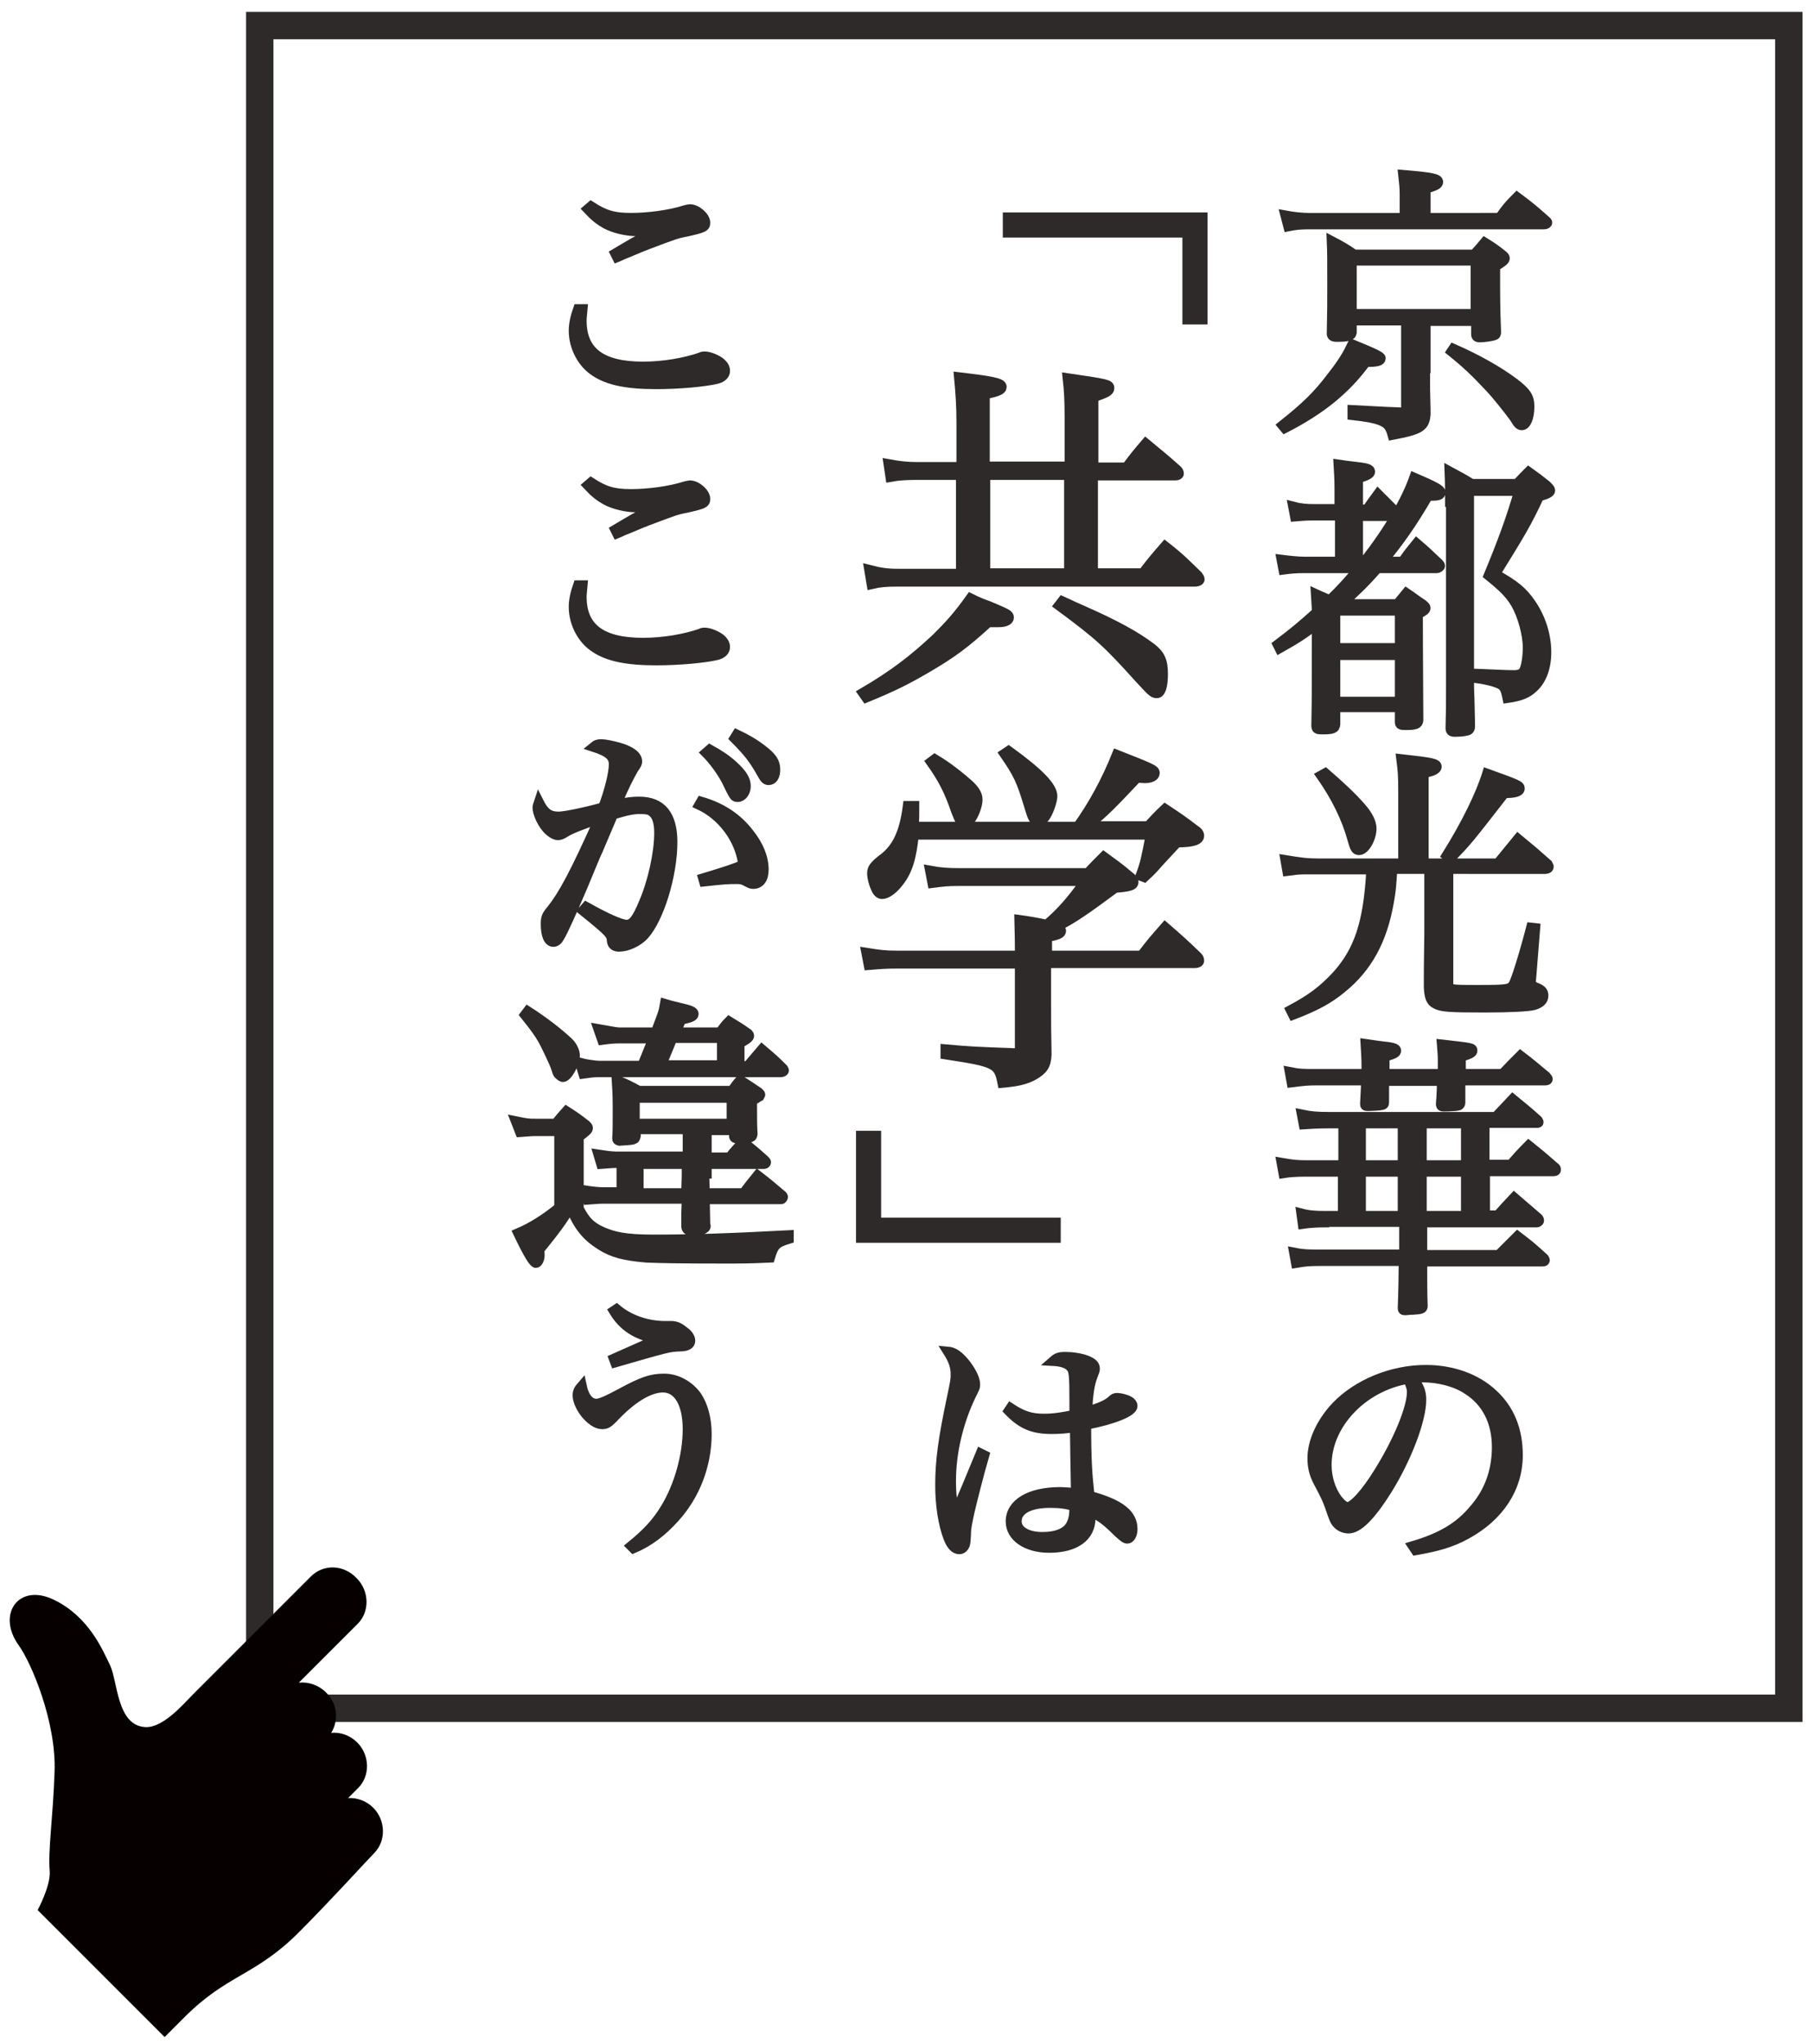 <?xml version="1.0" encoding="utf-8"?>
<!-- Generator: Adobe Illustrator 28.0.0, SVG Export Plug-In . SVG Version: 6.00 Build 0)  -->
<svg version="1.1" id="レイヤー_1" xmlns="http://www.w3.org/2000/svg" xmlns:xlink="http://www.w3.org/1999/xlink" x="0px"
	 y="0px" viewBox="0 0 375.3 423.4" style="enable-background:new 0 0 375.3 423.4;" xml:space="preserve">
<style type="text/css">
	.st0{fill:none;stroke:#2D2A29;stroke-width:5.669;stroke-miterlimit:10;}
	.st1{fill:#2D2A29;stroke:#2D2A29;stroke-width:2;stroke-miterlimit:10;}
	.st2{fill:#060000;}
</style>
<g>
	<rect x="53.8" y="5.3" class="st0" width="316.7" height="348.5"/>
	<g>
		<path class="st1" d="M265.6,88.1c4.9-3.9,7.3-6.2,10.3-10.2c2.2-2.8,3.2-4.5,4.2-6.6c4.6,1.9,5.9,2.5,5.9,2.9
			c0,0.6-0.8,0.8-3.1,0.8c-4.1,5.6-9.2,9.8-16.8,13.7L265.6,88.1z M310.6,45.1c1.4-2,1.9-2.6,3.6-4.3c2.7,2,3.5,2.7,6.1,5
			c0.1,0.1,0.2,0.2,0.2,0.3c0,0.2-0.3,0.4-0.7,0.4h-48.9c-1.5,0-2.6,0.1-4.1,0.4l-0.6-2.3c1.6,0.3,3.5,0.5,4.7,0.5h20v-4.8
			c0-1.4-0.1-2.3-0.3-4.1c6.1,0.5,7.3,0.8,7.3,1.5c0,0.5-0.6,0.8-2.6,1.4v6H310.6z M295.2,76.3v4.4l0.1,4.2c0,0.2,0,0.4,0,0.9
			c-0.2,2.6-1.1,3.2-6.9,4.3c-0.5-1.8-1-2.4-2.5-3c-1.3-0.5-3.1-0.8-5.8-1.1v-1.1c7.5,0.4,7.5,0.4,10.3,0.5c0.1,0,0.1,0,0.1,0
			c0.5,0,0.7-0.2,0.7-0.8V66.4H280v2.5c-0.1,0.7-1,0.9-3.1,0.9c-0.8,0-1.1-0.2-1.1-0.7c0.1-4.4,0.1-6.2,0.1-10.6
			c0-4.9,0-6.2-0.1-8.6c2.1,1.1,2.8,1.5,4.7,2.8h24.8c1-1.1,1.3-1.4,2.2-2.5c1.8,1.1,2.3,1.5,3.7,2.6c0.4,0.3,0.5,0.5,0.5,0.7
			c0,0.4-0.5,0.8-2,1.7c0,6.7,0,8.5,0.2,13.6c0,0.4-0.1,0.6-0.5,0.7c-0.7,0.2-2.1,0.4-2.9,0.4c-0.6,0-0.8-0.2-0.8-0.7v-2.7h-10.4
			V76.3z M280,65h25.6v-11H280V65z M301,72.2c4.6,2,9.3,4.6,12.6,7.1c2.5,1.9,3.2,2.9,3.2,4.9c0,2.3-0.7,3.9-1.6,3.9
			c-0.5,0-0.8-0.3-1.5-1.5c-1-1.4-3.5-4.6-5.2-6.4c-3-3.2-4.9-5-7.9-7.4L301,72.2z"/>
		<path class="st1" d="M282.6,116.3c5.2-6.7,8.6-12.6,10.3-17.4c4.4,1.9,5.5,2.5,5.5,3.1c0,0.5-0.5,0.7-1.7,0.7h-0.9
			c-3.4,5.8-5.8,9.2-9.4,13.6h4.1c1.2-1.7,1.6-2.2,2.9-3.8c2,1.7,2.6,2.3,4.6,4.2c0.2,0.2,0.3,0.4,0.3,0.5c0,0.2-0.4,0.5-0.7,0.5
			h-12.3c-2.5,2.9-4.6,4.9-7.4,7.4h11.5c0.8-1,1.1-1.3,1.9-2.3c1.5,1,1.9,1.4,3.3,2.3c0.5,0.4,0.7,0.6,0.7,0.8
			c0,0.4-0.4,0.7-1.6,1.3c0,8,0.1,18.5,0.1,22c-0.1,0.8-0.6,1-2.7,1c-1,0-1.2-0.1-1.2-0.7v-3h-13.3v3.5c-0.1,0.9-0.5,1.1-2.8,1.1
			c-1,0-1.2-0.1-1.2-0.9c0.1-5.2,0.1-5.2,0.1-20.9c-2.9,2.2-4.3,3.1-7.7,5l-0.4-0.8c3.7-2.8,5.2-4.1,8.1-6.7c0-1.5-0.1-2-0.2-3.8
			c1.5,0.7,1.9,0.8,2.9,1.3c2.5-2.4,3.8-3.9,6.1-6.6h-11.3c-1.8,0-2.9,0.1-4.4,0.3l-0.4-2.1c1.6,0.2,3.4,0.4,4.8,0.4h7.3v-9.5h-5.7
			c-1.6,0-2.3,0.1-3.6,0.2l-0.4-2.1c1.5,0.4,2.8,0.5,4.3,0.5h5.3v-4.3c0-2.2-0.1-3-0.2-4.9c1.3,0.2,2.4,0.3,3.1,0.4
			c2.8,0.3,3.5,0.5,3.5,1.1c0,0.5-0.7,0.8-2.5,1.4v6.4h1.8c1.2-1.7,1.2-1.7,2.3-3.2c1.7,1.7,2.2,2.2,3.7,3.7
			c0.1,0.2,0.2,0.4,0.2,0.5c0,0.2-0.3,0.4-0.6,0.4h-7.4v9.5H282.6z M289.9,126.5h-13.3v7.7h13.3V126.5z M276.6,135.7v9.6h13.3v-9.6
			H276.6z M300.3,104c0-2.3,0-3.9-0.1-6.4c2,1.1,2.7,1.4,4.6,2.6h9.4c1-1.1,1.4-1.5,2.4-2.5c1.7,1.2,2.2,1.6,3.7,2.8
			c0.6,0.6,0.8,0.8,0.8,1.1c0,0.4-0.7,0.8-2.3,1.2c-2.6,5.6-3.9,7.7-9.1,16.1c4,2.2,5.7,3.6,7.4,6.1c2,2.9,3.2,6.5,3.2,10.1
			c0,3.2-1,5.9-2.9,7.5c-1.1,1-2.4,1.6-5.2,2c-0.4-2-0.7-2.6-2-3.1c-1-0.4-2.6-0.8-4.9-1.1l0.1-0.9c5.3,0.2,6.4,0.3,8.2,0.3
			c1.3,0,1.9-0.4,2.2-1.3c0.4-1.1,0.6-2.9,0.6-4.3c0-2.9-1.1-6.8-2.5-9.2c-1.2-2-2.5-3.3-5.6-5.8c2.9-7,4.7-11.9,6.3-17.5h-10.3
			v39.7c0,0.4,0,1.7,0.1,3.8c0,1.2,0.1,3,0.1,5.3c0,0.4-0.1,0.5-0.3,0.7c-0.2,0.2-1.6,0.4-2.8,0.4c-0.8,0-1-0.2-1-0.8
			c0.1-3.8,0.1-5,0.1-8.2v-7V104z"/>
		<path class="st1" d="M310.3,178.7c1.8-2.2,2.4-2.9,4.1-5c2.8,2.3,3.5,2.9,6.2,5.3c0.1,0.2,0.2,0.5,0.2,0.5c0,0.3-0.3,0.5-0.7,0.5
			H300v23.6c0,1.4,0.1,1.4,6.2,1.4c6.2,0,6.6-0.1,7.3-1.2c0.5-1,1.9-5.2,3.6-11.7l0.9,0.1l-0.8,10c-0.1,1.1-0.1,1.1-0.1,1.1
			c0,0.6,0.4,1,1.3,1.3c0.9,0.4,1.3,0.8,1.3,1.6c0,1-0.7,1.6-2,2c-1.2,0.3-4.8,0.5-10.1,0.5c-7.4,0-9.1-0.1-10.3-0.8
			c-1-0.5-1.3-1.5-1.4-3.5c0-3.7,0-3.7,0.1-10.9v-13.5h-7.6c-0.2,3.5-0.3,4.6-0.7,6.8c-1.4,8-4.5,13.6-9.8,17.9
			c-2.8,2.3-5.4,3.7-10.1,5.5l-0.5-1c4.3-2.3,6.7-4.1,9.5-7.1c4.7-5.2,6.6-11,7.2-22h-14c-0.9,0-1.9,0.1-3.4,0.3l-0.4-2.3
			c3.1,0.5,4.4,0.7,6.8,0.7h17.6V164c0-3.7-0.1-4.4-0.4-6.8c6.3,0.7,7.4,0.9,7.4,1.6c0,0.5-0.8,1-2.7,1.3v18.7H310.3z M274.5,160.1
			c2.9,2.5,5.6,5,7.4,7.1c1.5,1.7,2.2,3.2,2.2,4.4c0,2-1.4,4.5-2.6,4.5c-0.7,0-0.9-0.4-1.4-2.2c-1.2-4.4-3.4-8.9-6.5-13.3
			L274.5,160.1z M299.6,177.2c4-6.4,7-12.5,8.4-17c6.4,2.3,6.8,2.5,6.8,3.1c0,0.7-1.1,1-3.2,1c-7.7,9.9-7.7,9.9-11.2,13.5
			L299.6,177.2z"/>
		<path class="st1" d="M274.3,253.2c-1.4,0-3.1,0.1-4.5,0.3l-0.3-2.2c1.5,0.4,2.9,0.5,4.8,0.5h3.8v-9.1h-7.7c-1.7,0-3.4,0.1-4.6,0.3
			l-0.4-2.2c2.3,0.4,3.2,0.5,5.2,0.5h7.6v-8.6h-3.2c-2.3,0-3.4,0.1-5,0.2l-0.4-2.1c1.9,0.4,3.2,0.5,5.7,0.5h34.5
			c1.5-1.6,2-2.1,3.5-3.7c2.3,1.9,3,2.4,5.2,4.4c0.1,0.2,0.2,0.3,0.2,0.4c0,0.2-0.2,0.2-0.5,0.2h-10.7v8.6h5.4c1.6-1.8,2-2.3,3.7-4
			c2.5,2,3.2,2.6,5.6,4.7c0.1,0.1,0.1,0.3,0.1,0.4c0,0.2-0.2,0.3-0.5,0.3h-14.2v9.1h2.6c1.4-1.6,1.9-2.1,3.4-3.7
			c2.2,1.9,2.9,2.5,5,4.3c0.1,0.1,0.2,0.3,0.2,0.5c0,0.2-0.3,0.4-0.5,0.4h-23.7v6.7h15.8c1.7-1.7,2.2-2.2,3.9-3.9
			c2.5,1.9,3.2,2.5,5.5,4.6c0.1,0.1,0.2,0.3,0.2,0.4c0,0.2-0.2,0.3-0.5,0.3h-24.9v0.6c0,4.7,0,5.5,0.1,8.6c0,0.6-0.4,0.7-2.1,0.8
			c-0.8,0-1.3,0.1-1.4,0.1c-0.1,0-0.1,0-0.2,0c-0.4,0-0.5-0.1-0.5-0.5c0.1-2.3,0.2-7,0.2-9.1v-0.6h-17.3c-2.3,0-3.2,0.1-5,0.4
			l-0.4-2.2c2,0.4,3.1,0.4,5.8,0.4h17v-6.7H274.3z M298.8,222.4v-2.6c0-1.6-0.1-2.1-0.2-3.5c6.1,0.7,6.4,0.7,6.4,1.3
			c0,0.4-0.4,0.7-2.4,1.3c0,1.7,0,1.9,0,3.5h8.6c1.6-1.7,2.1-2.2,3.7-3.8c2.5,1.9,3.1,2.5,5.3,4.3c0.2,0.3,0.4,0.4,0.4,0.6
			c0,0.2-0.2,0.3-0.6,0.3h-17.5c0,2.8,0,2.8,0,4.5c0,0.4-0.1,0.5-0.4,0.7c-0.3,0.1-2,0.2-3.1,0.2c-0.4,0-0.6-0.1-0.6-0.5
			c0.2-2.5,0.2-3.4,0.2-4.8h-11.9c0,2.4,0,2.4,0,4.3c0,0.1,0,0.1,0,0.1c0,0.4-0.1,0.5-0.5,0.6c-0.4,0.1-2,0.2-3,0.2
			c-0.4,0-0.5-0.1-0.5-0.5c0.1-2.5,0.2-3.1,0.2-4.8h-10.4c-1.7,0-2.6,0.1-5,0.4l-0.4-2.2c2,0.4,3,0.4,5.3,0.4h10.6
			c0-0.5,0-0.8,0-1.1c0-2.2-0.1-3.3-0.2-5.1c1.3,0.2,2.3,0.3,2.9,0.4c2.9,0.3,3.5,0.5,3.5,1c0,0.5-0.5,0.7-2.4,1.3
			c0,1.7,0,1.7,0,3.5H298.8z M281.9,232.7v8.6h8.6v-8.6H281.9z M281.9,242.7v9.1h8.6v-9.1H281.9z M294.5,241.3h9.1v-8.6h-9.1V241.3z
			 M294.5,251.8h9.1v-9.1h-9.1V251.8z"/>
		<path class="st1" d="M292.6,320.2c5.8-1.7,9.6-3.9,12.6-7.5c3.2-3.6,4.8-8,4.8-13c0-5.2-2.1-9.4-6.1-11.9
			c-2.4-1.6-5.9-2.5-9.3-2.5c-0.6,0-1,0-1.9,0.1c1.3,1.9,1.7,2.9,1.7,4.5c0,4.2-3,12.1-7.1,18.7c-3.4,5.4-6,8-8,8
			c-0.9,0-1.8-0.4-2.4-1.1c-0.5-0.6-0.6-0.9-1.5-3.5c-0.5-1.4-0.8-2.1-2.4-5.1c-0.9-1.7-1.2-3.2-1.2-4.9c0-3.4,1.8-7.4,4.9-10.7
			c4.4-4.6,11.5-7.6,18.6-7.6c5.5,0,10.5,1.8,13.9,5c3.5,3.2,5.2,7.5,5.2,12.7c0,6.8-3.9,12.7-10.7,16.4c-3.1,1.7-5.9,2.5-10.5,3.3
			L292.6,320.2z M274.8,303.4c0,2.6,0.8,5.2,2.2,7.1c0.8,1,1.5,1.6,2.1,1.6c1.2,0,3.8-2.9,6.4-7.1c4-6.4,6.9-13.3,6.9-16.7
			c0-0.8-0.2-1.3-0.8-2.7C282.2,287.2,274.8,295,274.8,303.4z"/>
		<path class="st1" d="M245.9,66.2v-18h-37.2V45h40.4v21.2H245.9z"/>
		<path class="st1" d="M178.7,143.5c6.5-3.8,10.6-7,15.3-11.4c2.5-2.5,4.3-4.4,7-8.2c1.6,0.8,2.9,1.3,3.8,1.6
			c3.8,1.6,4.2,1.8,4.2,2.4c0,0.6-0.8,1-2.2,1h-1.6c-0.1,0-0.2,0-0.5,0c-4.8,4.4-7.5,6.4-12.8,9.5c-4.3,2.5-6.9,3.8-12.5,6.1
			L178.7,143.5z M221.5,96.7V86.5c0-3.6-0.1-5.5-0.4-8.2c8.2,1.2,8.7,1.3,8.7,2.1c0,0.7-0.8,1-3.3,1.9v14.5h6.8c1.7-2.3,2.2-2.9,4-5
			c2.9,2.4,3.8,3.1,6.6,5.6c0.2,0.2,0.3,0.5,0.3,0.7c0,0.2-0.3,0.4-0.7,0.4h-17.1v20.2h10.3c2-2.6,2.6-3.3,4.6-5.6
			c3.2,2.5,4,3.4,6.8,6.1c0.2,0.3,0.4,0.5,0.4,0.8c0,0.3-0.5,0.5-1,0.5h-61.9c-2,0-3.4,0.1-5.1,0.5l-0.5-3c2.3,0.6,3.8,0.8,5.9,0.8
			h13.1V98.4h-9.5c-1.7,0-3.5,0.1-5.1,0.4l-0.4-2.7c2.2,0.4,3.8,0.6,6.1,0.6h9v-9.2c0-3.5-0.2-6.2-0.5-9.4c6.8,0.8,8.9,1.2,8.9,2
			c0,0.7-0.8,1-3.5,1.6v14.9H221.5z M204.1,118.7h17.3V98.4h-17.3V118.7z M220,124.5c1.7,0.8,3.3,1.5,4.2,1.9c6.8,3,11,5.3,14.3,7.8
			c1.8,1.4,2.4,2.7,2.4,5.4c0,2.6-0.5,4-1.3,4c-0.8,0-1.1-0.4-3.7-3.2c-6.5-7.2-8.2-8.8-16.6-15L220,124.5z"/>
		<path class="st1" d="M236.5,197.8c1.9-2.5,2.6-3.3,4.8-5.8c3,2.6,3.9,3.4,6.8,6.2c0.2,0.2,0.3,0.5,0.3,0.8c0,0.3-0.4,0.5-0.9,0.5
			h-30.8v8.8c0,3.2,0,5.4,0.1,10.1c-0.1,2.3-0.8,3.2-2.7,4.3c-1.6,0.9-3.3,1.3-6.5,1.6c-0.8-4-1.3-4.3-11.8-5.9v-1.1
			c5.7,0.5,6.2,0.5,14.2,0.8c1,0,1.2-0.2,1.2-1v-17.5H186c-2.7,0-3.6,0.1-6.1,0.3l-0.5-2.6c2.5,0.4,3.8,0.6,6.5,0.6h25.3v-1.3
			c0-1.5,0-1.9-0.1-6.1c1.5,0.2,3.4,0.5,5.7,1c3-2.6,4.7-4.5,8-9h-26.3c-2.2,0-3.1,0.1-5.4,0.4l-0.5-2.6c2.1,0.4,3.9,0.5,5.8,0.5
			h26.9c1.4-1.5,1.9-2,3.3-3.4c2.3,1.7,3.1,2.2,5.2,4c0.7,0.5,1,0.9,1,1.3c0,0.7-0.9,1-3.8,1.2c-6.5,4.8-8.8,6.4-12.2,8.1
			c0.7,0.2,1,0.5,1,0.8c0,0.6-0.8,0.9-2.9,1.3v3.8H236.5z M237.6,171.3c1.6-1.7,2-2.2,3.7-3.8c2.7,1.8,3.5,2.3,6.1,4.3
			c0.8,0.5,1,0.9,1,1.3c0,0.9-1.3,1.4-4.6,1.4c-1.5,1.6-1.5,1.6-3.8,4.1c-1.4,1.6-1.4,1.6-3,3.1l-0.8-0.3c1-2.7,1.2-3.8,2.1-8.5h-49
			c-0.5,4.8-1.3,7.6-3.3,10c-1.1,1.4-2.4,2.3-3.3,2.3c-0.5,0-1-0.4-1.3-1.2c-0.5-1-0.8-2.3-0.8-3.1c0-1,0.4-1.6,2.2-3
			c3-2.2,4.5-5.5,5.2-11h1.4c0,2.2,0,2.7-0.1,4.3h33.9c3.1-4.3,5.9-9.4,8.1-14.9c7.1,2.8,7.9,3.1,7.9,3.8s-0.9,1.1-2.1,1.1
			c-0.4,0-1-0.1-1.6-0.1c-5.2,5.5-6.5,6.9-10.3,10H237.6z M193.6,157.2c2.7,1.6,5.3,3.7,7.1,5.3c1.2,1.1,1.8,2.1,1.8,3.1
			c0,1.3-0.8,3.3-1.6,4.3c-0.2,0.4-0.8,0.6-1.1,0.6c-0.8,0-1-0.5-1.8-2.5c-1.4-4.1-2.7-6.7-5.2-10.2L193.6,157.2z M208.9,155.5
			c6.5,4.7,9.1,7.5,9.1,9.4c0,1-0.8,3.2-1.4,4.1c-0.4,0.7-1,1-1.6,1c-0.9,0-1.1-0.4-1.9-3.1c-1.6-5.3-2.2-6.6-5.1-10.8L208.9,155.5z
			"/>
		<path class="st1" d="M181.5,235.2v18h37.2v3.2h-40.4v-21.2H181.5z"/>
		<path class="st1" d="M203.9,301.4c-1,3.4-2.5,9.3-3.1,11.9c-0.5,2.4-0.7,3.2-0.7,4.6c-0.1,1.7-0.1,1.9-0.4,2.4
			c-0.3,0.4-0.6,0.6-1,0.6c-0.9,0-1.7-0.8-2.3-2.4c-1.1-2.8-1.7-6.9-1.7-10.9c0-5,0.6-9.5,2.4-18c0.7-3.3,0.8-3.9,0.8-4.9
			c0-1.6-0.4-2.9-1.6-4.8c1.2,0.1,2.3,0.8,3.8,2.7c1.2,1.6,1.9,3.1,1.9,4.1c0,0.6,0,0.6-0.9,2.4c-2.6,5.4-4.1,11.8-4.1,17.6
			c0,2.8,0.2,4.5,0.9,6.7l2.3-5.4l2.9-7L203.9,301.4z M209.3,291.6c2.6,1.7,4.3,2.2,7,2.2c1.9,0,3.9-0.3,6.2-0.8c0-1,0-1.9,0-2.4
			c0-6-0.1-6.8-0.8-7.5c-0.6-0.7-1.8-1.1-3.6-1.2c0.8-0.7,1.2-0.9,2.6-0.9c1.2,0,2.6,0.2,3.7,0.5c1.6,0.5,2.4,1.1,2.4,1.9
			c0,0.4,0,0.4-0.5,1.7c-0.6,1.6-0.9,3.5-1.1,7.2c2.5-0.7,4.1-1.4,5-2.2c0.5-0.5,0.7-0.6,1.2-0.6c0.6,0,1.9,0.3,2.5,0.7
			c0.4,0.2,0.7,0.6,0.7,1c0,1.2-3.9,2.8-9.6,3.9c0,7.2,0.2,10.2,0.7,14.7c6.3,1.7,8.9,3.8,8.9,6.9c0,1.1-0.5,2-1.1,2
			c-0.4,0-0.8-0.3-1.9-1.3c-2.4-2.4-3.7-3.4-5.8-4.3c0.1,0.5,0.1,0.9,0.1,1.3c0,3.9-3.2,6.2-8.6,6.2c-4.7,0-8-2.3-8-5.5
			c0-3.7,4-6.1,10.2-6.1c1,0,1.8,0.1,3.3,0.2c0-0.5,0-0.8,0-0.9l-0.1-5.8l-0.1-6.9c-1.6,0.3-3.2,0.4-4.8,0.4c-3.9,0-6.2-1-8.9-3.8
			L209.3,291.6z M217.5,311.3c-4.3,0-6.9,1.4-6.9,3.8c0,1.9,2.1,3.2,5.3,3.2c3,0,5.1-0.9,5.9-2.5c0.5-1,0.7-1.8,0.7-3.8
			C221.1,311.5,219.5,311.3,217.5,311.3z"/>
		<path class="st1" d="M120.7,64c-0.1,1.2-0.2,1.7-0.2,2.4c0,6.4,4,9.5,12.7,9.5c4.3,0,8.7-0.8,11.9-1.9c0.3-0.2,0.6-0.2,0.9-0.2
			c0.8,0,2.1,0.5,3,1.1c0.8,0.6,1.2,1.2,1.2,1.9c0,0.8-0.6,1.4-1.7,1.7c-2.5,0.6-7.8,1.1-12.6,1.1c-6,0-9.9-0.8-12.6-2.6
			c-2.7-1.7-4.5-5.1-4.5-8.5c0-1.3,0.3-2.8,0.9-4.5L120.7,64z M122.4,42.7c2.8,1.8,4.6,2.4,8.3,2.4c3.6,0,8.1-0.6,11.2-1.6
			c0.4-0.1,0.8-0.2,1-0.2c1.4,0,3.2,1.6,3.2,2.8c0,0.9-0.3,1.1-3.9,1.9c-2.1,0.4-2.6,0.6-7.9,2.6c-1.3,0.5-1.3,0.5-4.4,1.8
			c-1.1,0.4-1.1,0.5-2.1,0.9l-0.4-0.8c1.7-1,2.5-1.5,3.9-2.3c3.7-2,3.7-2,4.5-2.5c-1.2,0.1-3.1,0.2-4.1,0.2c-2,0-4.5-0.6-6.2-1.5
			c-1.4-0.8-2.3-1.5-3.8-3.1L122.4,42.7z"/>
		<path class="st1" d="M120.7,121.2c-0.1,1.2-0.2,1.7-0.2,2.4c0,6.4,4,9.5,12.7,9.5c4.3,0,8.7-0.8,11.9-1.9c0.3-0.2,0.6-0.2,0.9-0.2
			c0.8,0,2.1,0.5,3,1.1c0.8,0.6,1.2,1.2,1.2,1.9c0,0.8-0.6,1.4-1.7,1.7c-2.5,0.6-7.8,1.1-12.6,1.1c-6,0-9.9-0.8-12.6-2.6
			c-2.7-1.7-4.5-5.1-4.5-8.5c0-1.3,0.3-2.8,0.9-4.5L120.7,121.2z M122.4,99.9c2.8,1.8,4.6,2.4,8.3,2.4c3.6,0,8.1-0.6,11.2-1.6
			c0.4-0.1,0.8-0.2,1-0.2c1.4,0,3.2,1.6,3.2,2.8c0,0.9-0.3,1.1-3.9,1.9c-2.1,0.4-2.6,0.6-7.9,2.6c-1.3,0.5-1.3,0.5-4.4,1.8
			c-1.1,0.4-1.1,0.5-2.1,0.9l-0.4-0.8c1.7-1,2.5-1.5,3.9-2.3c3.7-2,3.7-2,4.5-2.5c-1.2,0.1-3.1,0.2-4.1,0.2c-2,0-4.5-0.6-6.2-1.5
			c-1.4-0.8-2.3-1.5-3.8-3.1L122.4,99.9z"/>
		<path class="st1" d="M121.4,187.8c4.1,2.3,7.2,3.7,8.4,3.7c1.2,0,2.1-1.1,3.5-4.5c1.9-4.4,3.2-10.4,3.2-14.5
			c0-2.3-0.5-3.7-1.5-4.4c-0.5-0.4-1.2-0.5-2.4-0.5c-1.5,0-2.5,0.2-5.6,1.1c-0.8,1.9-0.8,1.9-3.1,7.3c-0.3,0.6-1.4,3.2-3.2,7.6
			c-2.2,5.1-3.9,9-4.8,10.5c-0.4,0.7-0.8,1-1.3,1c-1,0-1.6-1.4-1.6-3.7c0-1.4,0.2-1.8,1.2-3c2.4-3,4.8-7.4,9.9-18.8
			c-3.6,1.2-5.9,2.1-7,2.8c-0.8,0.5-1.1,0.6-1.6,0.6c-0.6,0-1.7-0.7-2.4-1.6c-1-1.2-1.8-3.1-1.8-4.1c0-0.3,0.1-0.6,0.3-1.2
			c1.1,2.2,2.1,3,4.1,3c1.2,0,5.2-0.8,9.2-1.9c1.2-3.1,2.2-7,2.2-8.9c0-1.7-1.1-2.6-4.2-3.6c0.6-0.5,1-0.6,1.6-0.6
			c0.8,0,2.2,0.3,3.7,0.7c2.4,0.7,3.8,1.7,3.8,2.9c0,0.4-0.1,0.6-0.8,1.6c-1,1.8-1.9,3.5-3.5,7.3c2.4-0.5,3.3-0.6,4.7-0.6
			c4.6,0,6.9,2.8,6.9,8.4c0,6.9-2.8,15.9-5.9,19.3c-1.3,1.4-3.5,2.4-5.2,2.4c-0.9,0-1.4-0.4-1.5-1.2c-0.1-1.4-0.3-1.7-6-6.3
			L121.4,187.8z M145.2,166c4.2,1.2,7.5,3.4,9.9,6.5c2.1,2.6,3.1,5.2,3.1,7.6c0,1.9-0.8,3-2.2,3c-0.4,0-0.6-0.1-1.2-0.4
			c-0.9-0.5-1.2-0.6-2.2-0.6c-1.9,0-2.2,0-6.8,0.5l-0.2-0.7c5.3-1.6,6.7-2.1,8.3-2.8c-0.6-5.2-4.3-10.2-9.1-12.4L145.2,166z
			 M147,155.2c2,1.1,3.5,2.1,4.8,3.3c1.9,1.7,2.7,3,2.7,4.3c0,1.3-0.8,2.3-1.7,2.3c-0.7,0-0.7,0-2.4-3.5c-1-1.9-2.7-4.2-4.2-5.7
			L147,155.2z M152.6,152.1c1.9,0.9,3.5,1.8,5.2,3.1c2.1,1.6,2.8,2.6,2.8,4.2c0,1.3-0.5,2.2-1.4,2.2c-0.5,0-0.8-0.3-1.2-1
			c-1.9-3.4-3-4.8-5.9-7.7L152.6,152.1z"/>
		<path class="st1" d="M106.8,232.2c2.4,0.5,2.9,0.5,4,0.5h4.3c0.9-1.1,1.2-1.5,2.2-2.6c1.9,1.2,2.4,1.6,4.1,2.9
			c0.2,0.2,0.4,0.4,0.4,0.6c0,0.4-0.2,0.6-1.9,1.9v14.8c1.3,2.5,2.3,3.5,4.2,4.5c2.9,1.4,5.6,1.9,11.2,1.9c7.8,0,14.9-0.2,28.1-0.9
			v0.8c-2.6,0.8-3.1,1.2-3.9,3.9c-4.1,0.2-6.4,0.2-9.4,0.2c-10.4,0-13.4-0.1-16.2-0.2c-4.6-0.4-7-1-9.5-2.6c-3-1.9-4.6-3.9-6.3-7.9
			c-1.4,2.6-3.1,4.8-6.4,8.9c0.1,0.4,0.1,0.8,0.1,1.1c0,0.8-0.4,1.6-0.8,1.6c-0.5,0-1.7-2-3.7-6.2c2.8-1.2,5.4-2.8,8.5-5.3v-15.8
			h-4.9c-1,0-1.7,0.1-3.2,0.2L106.8,232.2z M109.3,209.4c3.3,2.1,6.5,4.6,8.5,6.5c0.8,0.8,1.3,1.9,1.3,2.7c0,1.7-1.6,4.5-2.5,4.5
			c-0.2,0-0.5-0.2-0.7-0.4c-0.4-0.3-0.4-0.4-0.8-1.6c-0.2-0.7-1.9-4.3-2.6-5.6c-0.9-1.6-1.8-2.8-3.8-5.3L109.3,209.4z M155,220.6
			c1.2-1.4,1.6-1.9,2.8-3.3c2,1.7,2.6,2.2,4.4,4c0.1,0.2,0.2,0.3,0.2,0.4c0,0.2-0.3,0.4-0.7,0.4H124c-1.2,0-1.8,0.1-3.2,0.3
			l-0.7-2.3c1.1,0.3,3.3,0.6,3.9,0.6h9c1-2.4,1.7-4.3,2.3-5.6h-6.8c-1.6,0-2.3,0.1-3.8,0.3l-0.8-2.3c3.4,0.6,3.7,0.7,4.6,0.7h7.3
			c1.5-4,1.6-4.1,1.9-5.9c1.3,0.4,2.4,0.6,3.1,0.8c2.2,0.5,2.9,0.8,2.9,1.3c0,0.5-0.6,0.8-2.6,1.2l-1.1,2.6h9.1c0.8-1,1-1.4,1.9-2.3
			c1.8,1.1,2.3,1.4,4,2.6c0.1,0.1,0.2,0.3,0.2,0.4c0,0.4-0.5,0.8-2,1.6v4.7H155z M145.9,243.1l0.1,4h8c1.2-1.6,1.6-2.1,2.9-3.7
			c2.2,1.7,2.8,2.2,4.9,4c0.3,0.2,0.4,0.4,0.4,0.5c0,0.2-0.2,0.5-0.4,0.5H146l0.1,5c0,0.2,0.1,0.4,0.1,0.5c0,0.7-1.1,1-3,1
			c-0.8,0-1.1-0.3-1.1-1.1c0-2.3,0-2.3,0.1-5.5h-17.3c-1,0-1.7,0.1-3.2,0.2l-0.7-2c1.2,0.2,2.9,0.4,4,0.4h3.7v-6h-1.1
			c-0.9,0-1.6,0.1-3.1,0.2l-0.6-2c1.3,0.2,2.8,0.4,3.7,0.4h14.8v-5.6h-10.7v1.4c-0.2,0.8-0.2,0.8-3.4,1c-0.4-0.1-0.5-0.2-0.5-0.5
			c0.1-1.7,0.1-1.9,0.1-4.8c0-4,0-4-0.2-7.3c2,0.8,2.6,1.1,4.6,2.2h19.3c0.7-1,0.9-1.3,1.7-2.2c1.7,1.1,2.2,1.4,3.8,2.5
			c0.2,0.2,0.4,0.4,0.4,0.5c0,0.1-0.1,0.2-0.2,0.4c-0.2,0.1-0.5,0.3-0.8,0.5c-0.2,0.1-0.4,0.2-0.7,0.4c0,1,0,1.7,0,2.2
			c0,1.7,0,2.8,0.1,4.7c-0.1,0.7-0.4,0.8-2,0.8c-0.3,0.1-0.5,0.1-0.8,0.1c-0.1,0-0.2,0-0.2,0c-0.7,0-0.9-0.1-0.9-0.6v-1.1h-5.6v5.6
			h4.7c1.1-1.4,1.5-1.8,2.8-3.2c1.9,1.5,2.5,2,4.4,3.7c0.2,0.2,0.4,0.4,0.4,0.5c0,0.2-0.2,0.4-0.4,0.4h-11.9V243.1z M131.5,232.7h20
			v-5.3h-20V232.7z M132.3,241.1v6h9.8l0.1-3.7v-2.3H132.3z M149.5,215h-10.2l-2.3,5.6h12.5V215z"/>
		<path class="st1" d="M130.7,320.2c3.2-2.6,5.3-4.8,7.1-7.8c2.8-4.6,4.6-10.9,4.6-16.4c0-5.3-1.9-8.6-5.1-8.6
			c-2.9,0-6.6,2.3-10.4,6.4c-1,1-1.4,1.2-2.2,1.2c-1.1,0-2.4-0.9-3.6-2.4c-0.9-1.2-1.5-2.6-1.5-3.6c0-0.7,0.2-1.2,0.9-2
			c0.5,2.4,1.6,3.7,3,3.7c0.8,0,2.2-0.6,5-2.1c4.6-2.5,6.4-3.1,9.1-3.1c2.5,0,5.1,1.4,6.7,3.6c1.3,1.9,2.1,4.7,2.1,7.9
			c0,6.4-2.4,12.7-6.7,17.4c-2.6,2.9-5.4,5-8.5,6.3L130.7,320.2z M127.7,271.1c2.6,2.2,6.3,3.5,10.1,3.5h1.2c1.1,0,1.8,0.4,2.9,1.3
			c0.8,0.6,1.1,1.3,1.1,1.8c0,0.8-0.8,1.2-2.2,1.2c-2.3,0.1-2.3,0.1-13.4,3.3l-0.3-0.8c4.1-1.8,7.8-3.5,9.1-4
			c-4.4-0.9-7.1-2.6-9.1-5.9L127.7,271.1z"/>
	</g>
</g>
<path class="st2" d="M64.4,326.5L41.9,349c-0.4,0.4-1.6,1.6-2,2c-1.9,1.9-6.1,6.9-9.8,6.7c-5.9-0.3-5.7-9.4-7.3-12.8
	c-1.6-3.3-4.4-10-11.5-13.5c-7.4-3.7-12.1,2.9-7.4,9.4c2.6,3.6,7.8,15.9,7.4,26.2c-0.3,9.2-1.4,16.4-1,20.6c0.2,3-2.5,8-2.5,8
	l26.3,26.3c0,0,0.5-0.5,4.2-4.2c8.8-8.8,14.6-8.5,23.5-17.4c6.7-6.7,13.1-13.8,15.7-16.5c2.5-2.5,2.4-6.8-0.2-9.4
	c-1.4-1.4-3.3-2.1-5.2-2l2.1-2.1c2.5-2.5,2.4-6.8-0.2-9.4c-1.5-1.5-3.5-2.2-5.4-2c1.6-2.6,1.3-6.1-1.1-8.4c-1.5-1.5-3.6-2.2-5.6-2
	l12.2-12.2c2.5-2.5,2.4-6.8-0.2-9.4C71.2,324,67,323.9,64.4,326.5z"/>
</svg>
